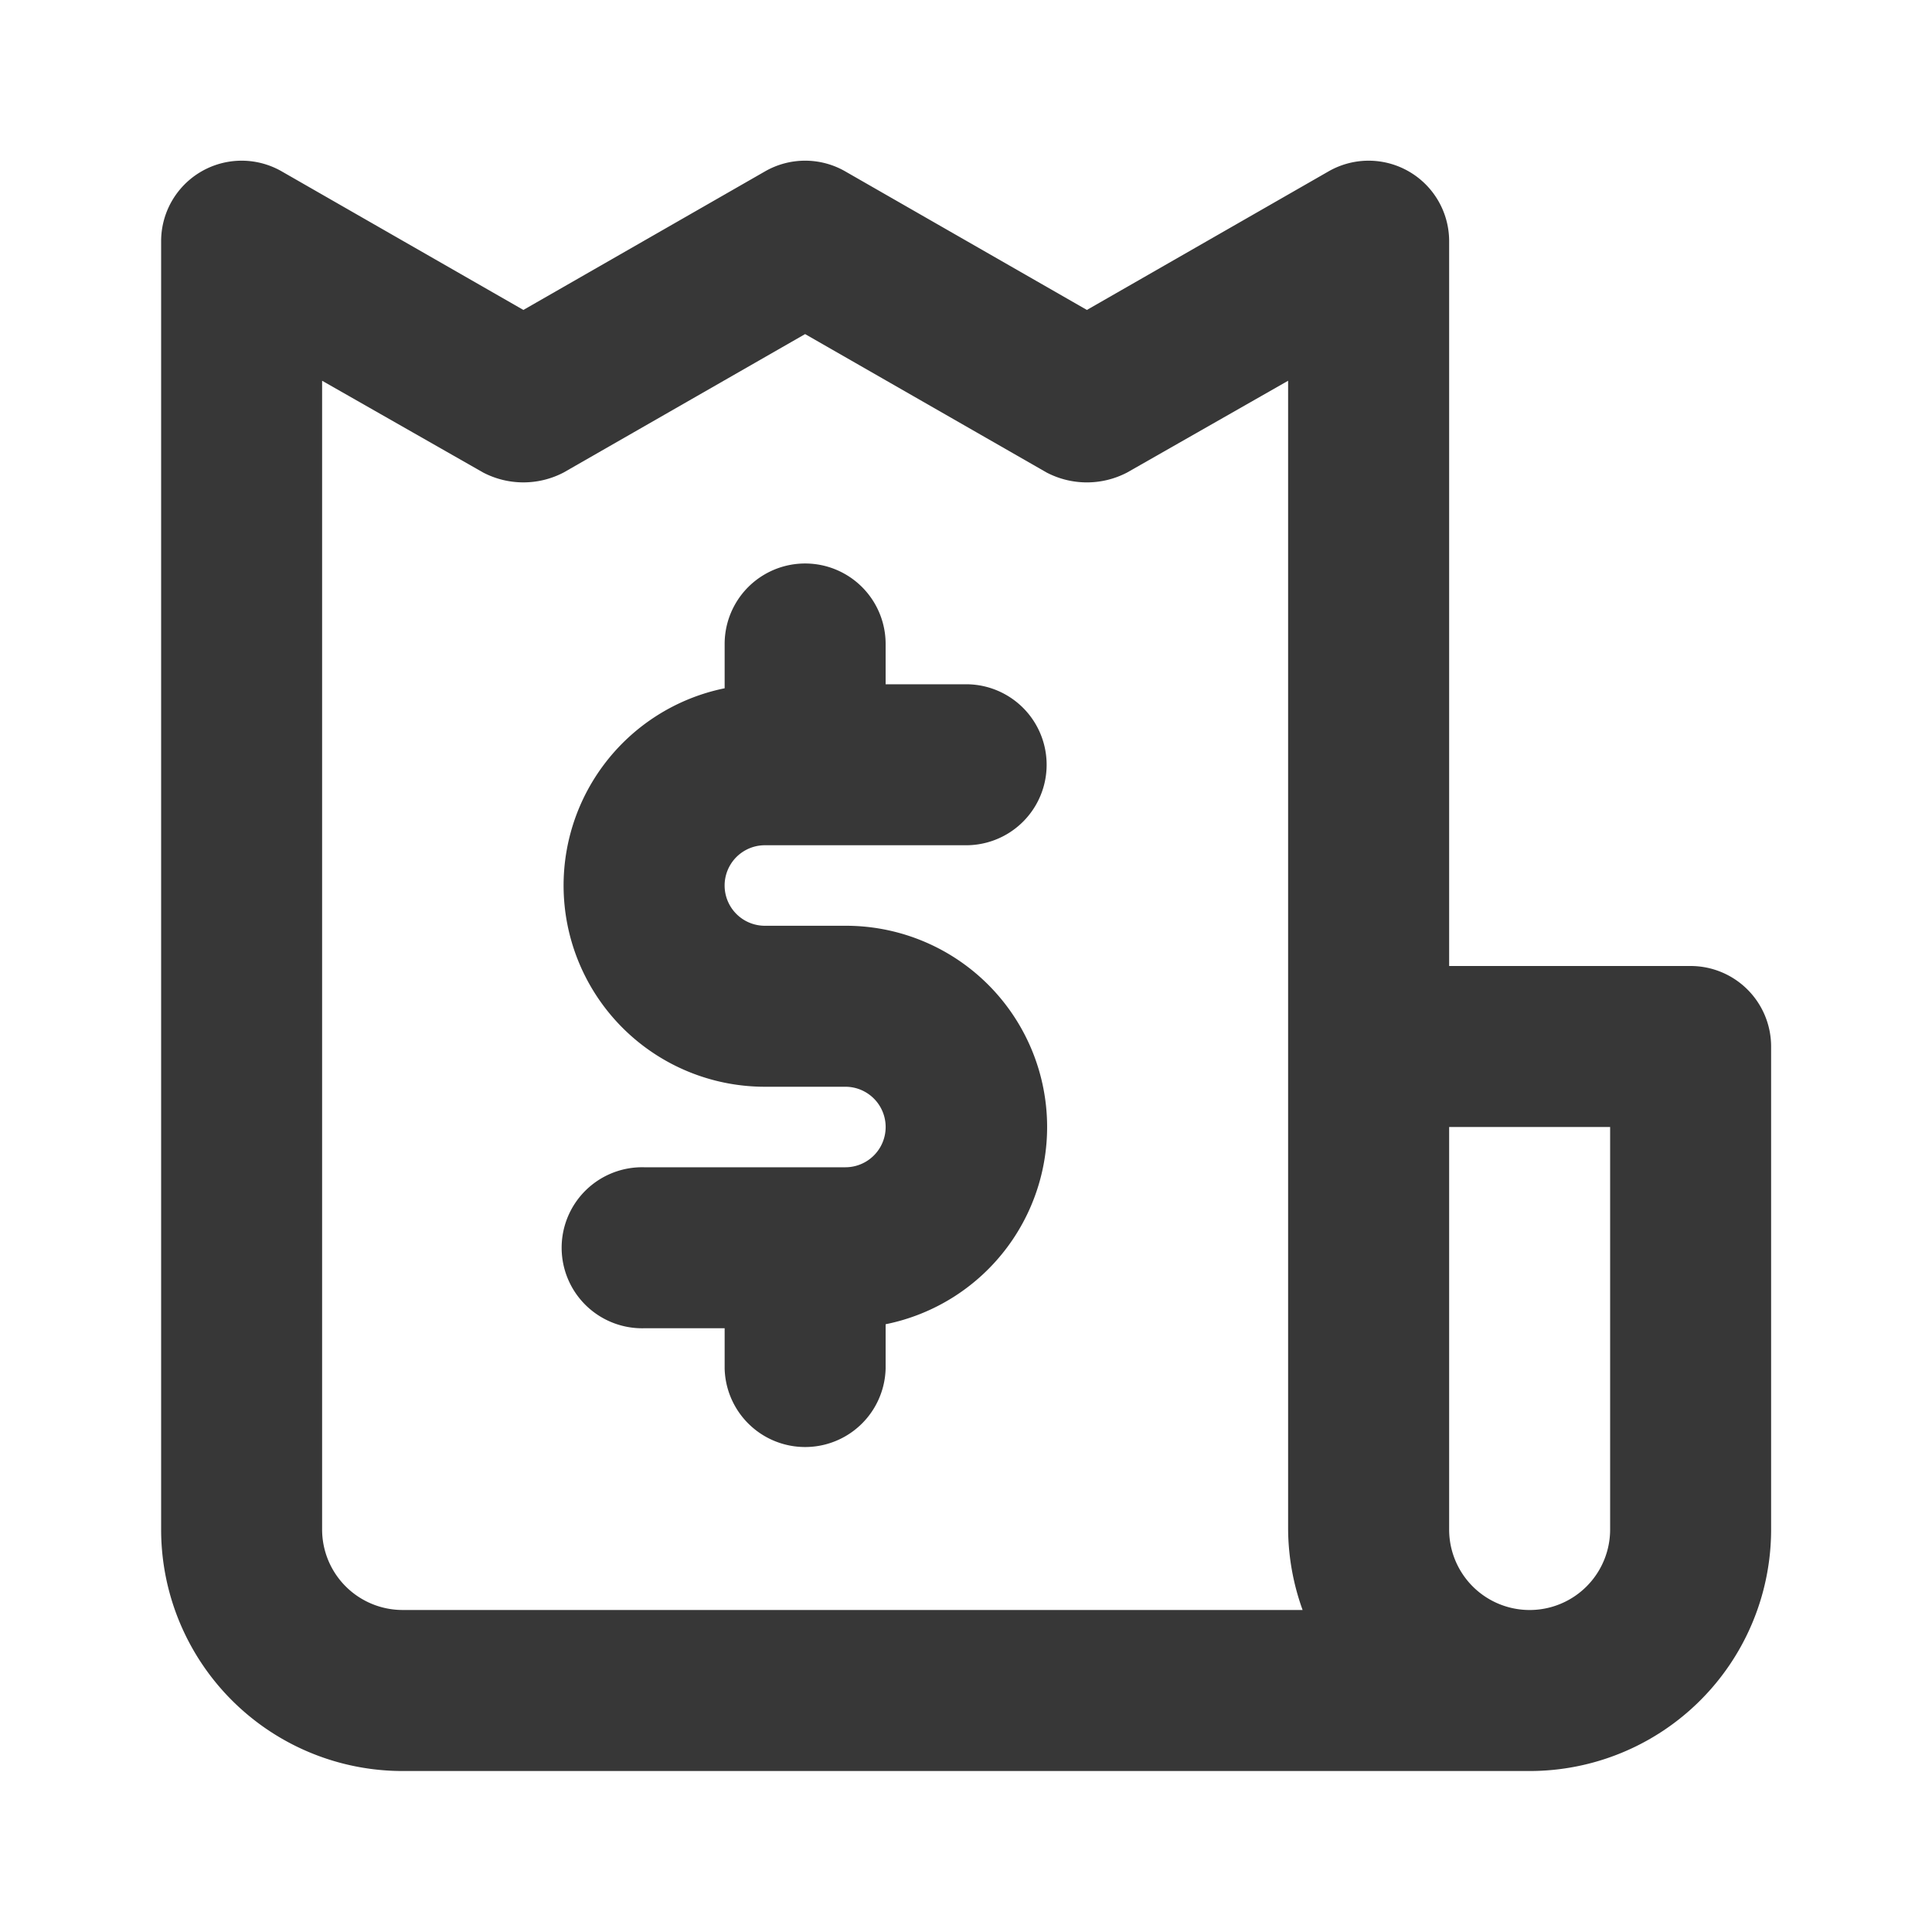 <svg xmlns="http://www.w3.org/2000/svg" width="40" height="40" fill="none"><path fill="#373737" d="M15.836 17.5h4.167a1.666 1.666 0 1 0 0-3.333h-1.667v-.834a1.666 1.666 0 1 0-3.333 0v.917a4.167 4.167 0 0 0 .833 8.25h1.667a.833.833 0 1 1 0 1.667h-4.167a1.667 1.667 0 1 0 0 3.333h1.667v.833a1.667 1.667 0 0 0 3.333 0v-.916a4.166 4.166 0 0 0-.833-8.25h-1.667a.833.833 0 1 1 0-1.667M35.003 20h-5V5a1.667 1.667 0 0 0-2.5-1.45l-5 2.867-5-2.867a1.667 1.667 0 0 0-1.667 0l-5 2.867-5-2.867A1.667 1.667 0 0 0 3.336 5v26.667a5 5 0 0 0 5 5h23.333a5 5 0 0 0 5-5v-10A1.667 1.667 0 0 0 35.003 20M8.336 33.333a1.667 1.667 0 0 1-1.667-1.666V7.883l3.334 1.9a1.8 1.8 0 0 0 1.666 0l5-2.866 5 2.866a1.8 1.8 0 0 0 1.667 0l3.333-1.9v23.784a5.01 5.01 0 0 0 .3 1.666H8.336m25-1.666a1.666 1.666 0 1 1-3.333 0v-8.334h3.333v8.334"/></svg>